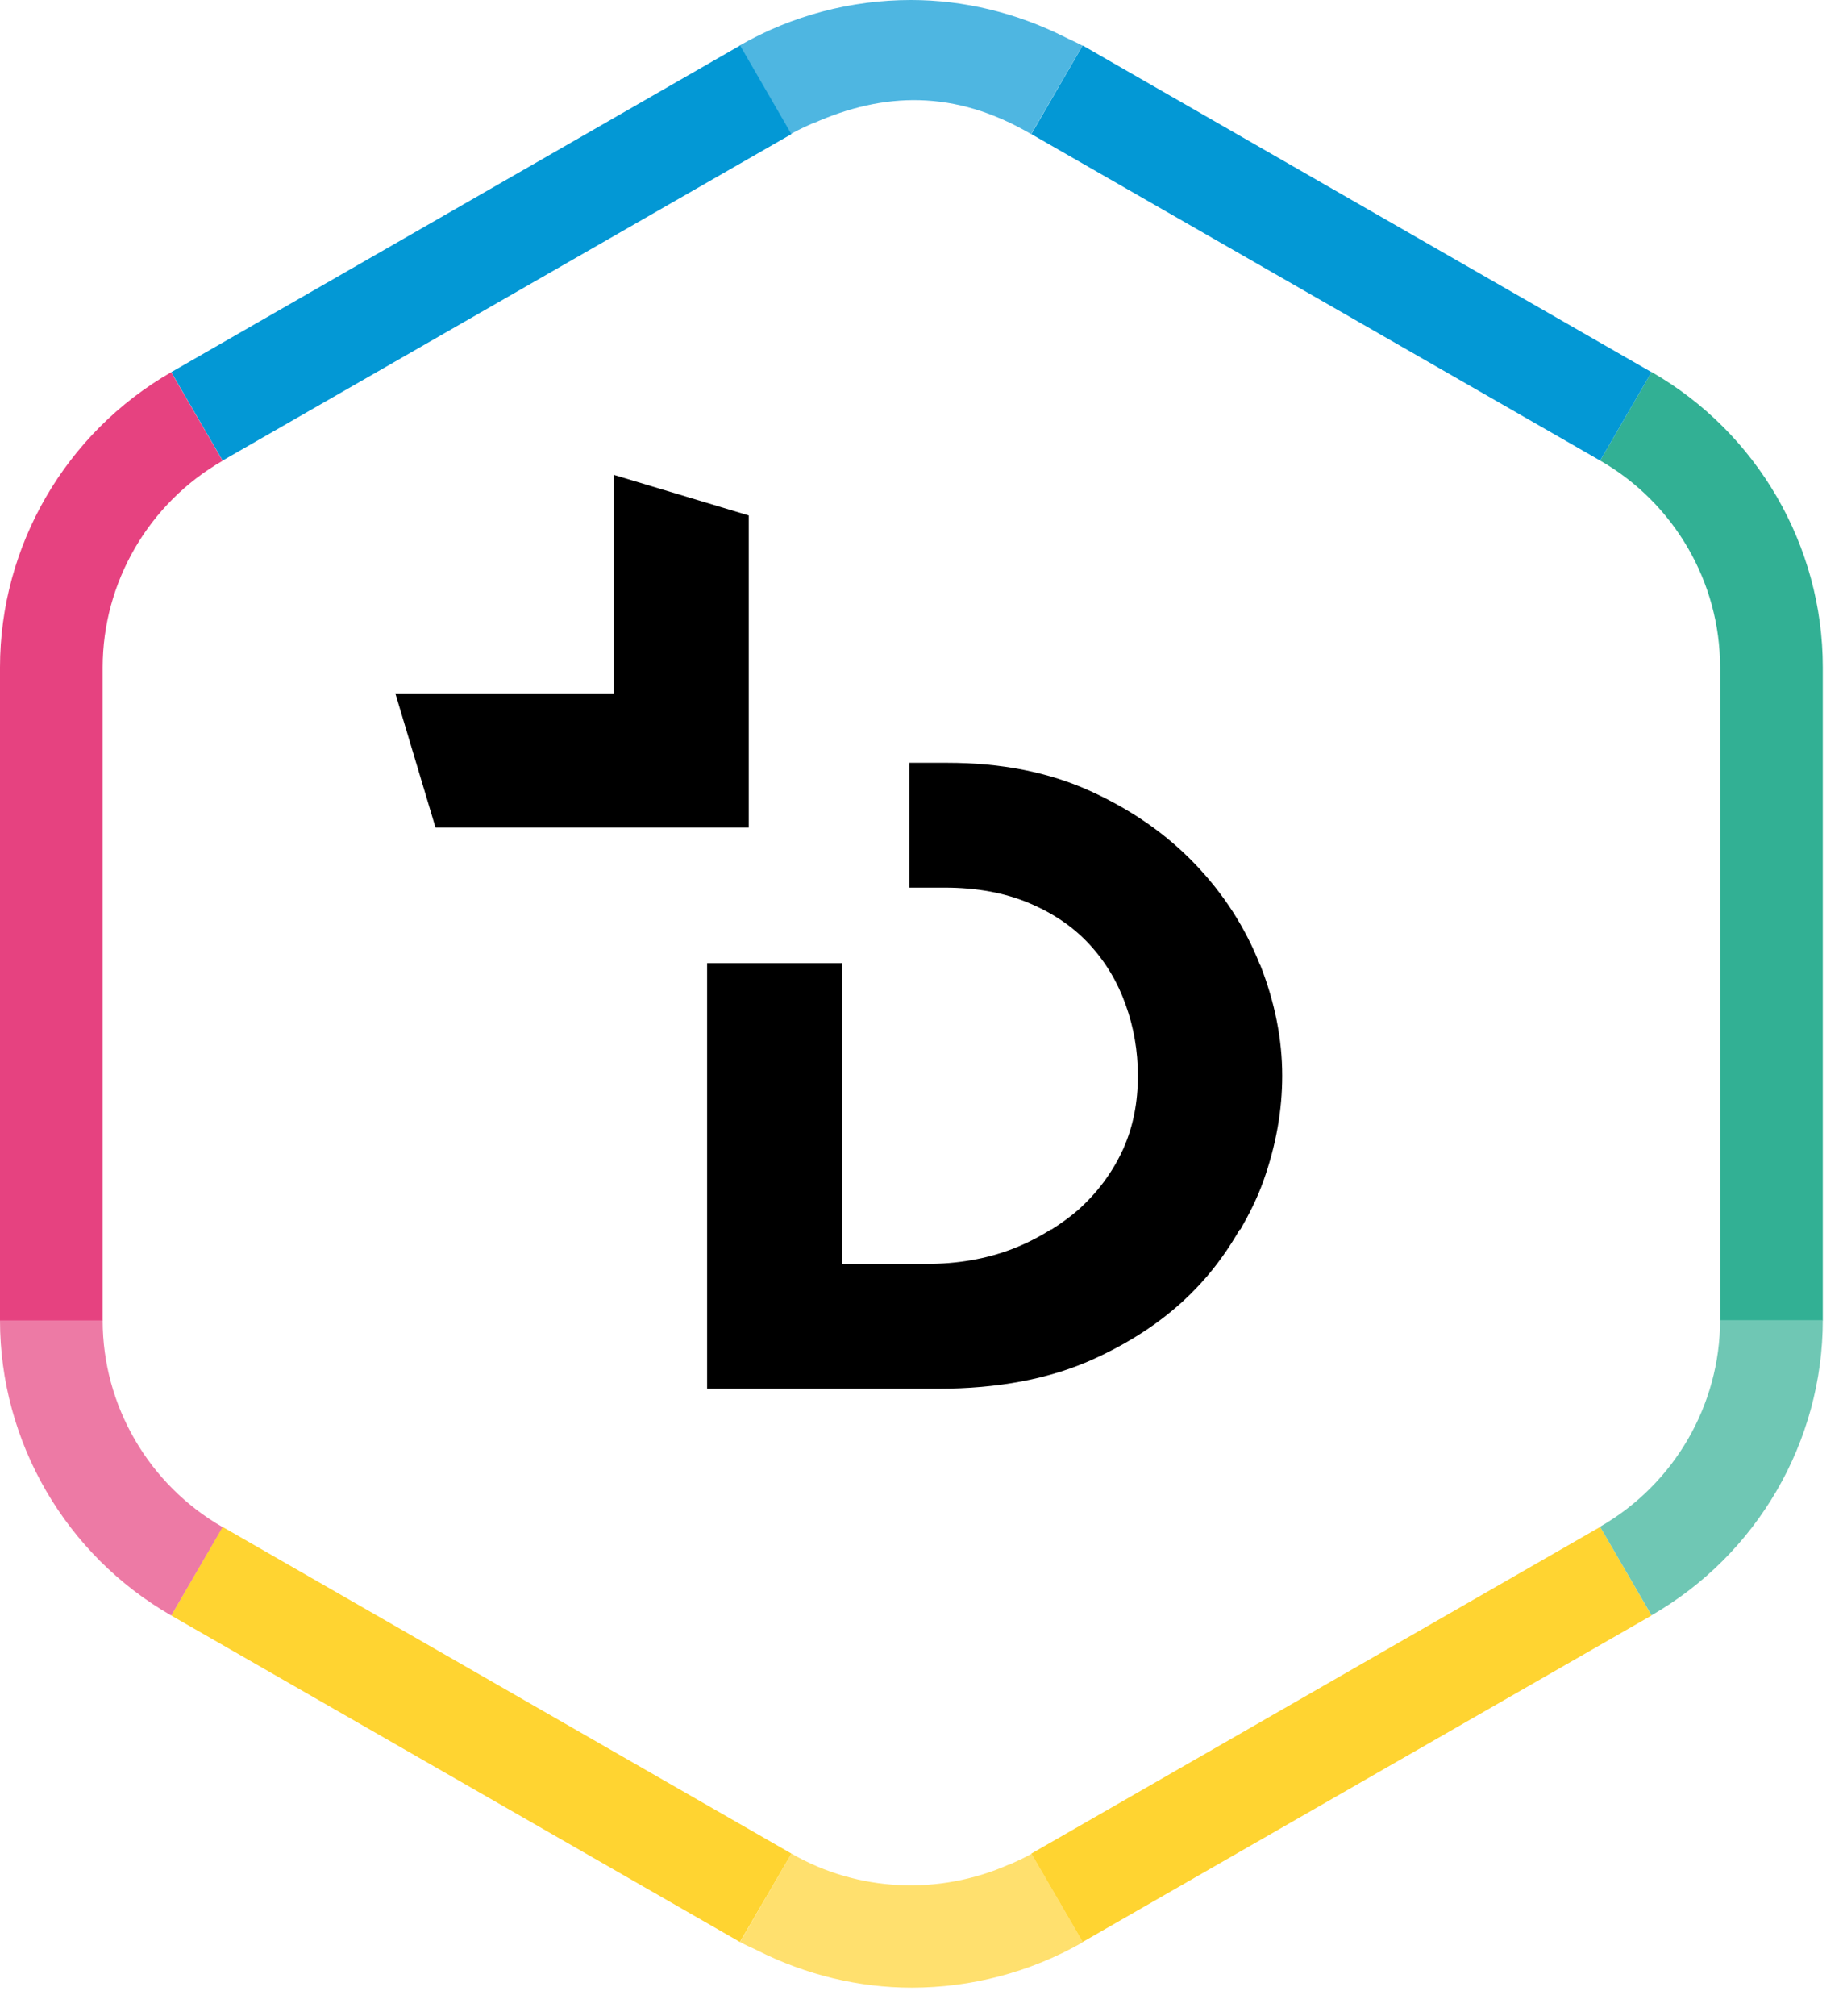 <svg xmlns="http://www.w3.org/2000/svg" xmlns:xlink="http://www.w3.org/1999/xlink" xmlns:serif="http://www.serif.com/" width="100%" height="100%" viewBox="0 0 64 70" xml:space="preserve" style="fill-rule:evenodd;clip-rule:evenodd;stroke-linejoin:round;stroke-miterlimit:2;">    <g transform="matrix(1,0,0,1,-122.702,0)">        <g>            <clipPath id="_clip1">                <rect x="0" y="0" width="186" height="69"></rect>            </clipPath>            <g clip-path="url(#_clip1)">                <path d="M149.002,67.719C148.8,67.615 148.59,67.533 148.396,67.421L149.002,67.719Z" style="fill:rgb(255,212,49);fill-opacity:0.32;fill-rule:nonzero;"></path>                <path d="M180.052,12.921L178.269,15.99C180.839,17.464 182.434,20.212 182.434,23.161L182.434,45.839L186,45.839L186,23.161C186,18.946 183.723,15.021 180.052,12.914L180.052,12.921Z" style="fill:rgb(50,176,148);fill-rule:nonzero;"></path>                <path d="M178.269,53.011L158.516,64.353L160.299,67.421L180.052,56.086L178.269,53.011Z" style="fill:rgb(255,212,49);fill-rule:nonzero;"></path>                <path d="M178.269,53.01L180.052,56.079C183.723,53.971 186,50.046 186,45.831L182.434,45.831C182.434,48.78 180.839,51.528 178.269,53.003L178.269,53.01Z" style="fill:rgb(50,176,148);fill-opacity:0.7;fill-rule:nonzero;"></path>                <path d="M157.737,64.733C155.317,65.805 152.5,65.686 150.186,64.353L148.403,67.421C148.598,67.533 148.807,67.615 149.01,67.719C150.688,68.561 152.515,69.007 154.358,69.007C156.418,69.007 158.471,68.479 160.306,67.429L158.523,64.36C158.268,64.502 158.006,64.621 157.744,64.74L157.737,64.733Z" style="fill:rgb(255,212,49);fill-opacity:0.7;fill-rule:nonzero;"></path>                <path d="M130.432,53.011L128.649,56.086L148.396,67.421L150.186,64.353" style="fill:rgb(255,212,49);fill-rule:nonzero;"></path>                <path d="M130.432,15.99L150.186,4.655L148.403,1.579L128.649,12.921L130.432,15.99Z" style="fill:rgb(3,152,213);fill-rule:nonzero;"></path>                <path d="M150.957,4.275C153.377,3.202 155.849,3.098 158.508,4.655L160.291,1.586C160.096,1.475 159.887,1.393 159.684,1.288C158.006,0.447 156.179,0 154.336,0C152.276,0 150.223,0.529 148.388,1.579L150.171,4.647C150.425,4.506 150.688,4.387 150.95,4.267L150.957,4.275Z" style="fill:rgb(3,152,213);fill-opacity:0.7;fill-rule:nonzero;"></path>                <path d="M178.269,15.99L180.052,12.921L160.299,1.579L158.516,4.655" style="fill:rgb(3,152,213);fill-rule:nonzero;"></path>                <path d="M126.267,45.839L122.702,45.839C122.702,50.054 124.979,53.979 128.649,56.086L130.432,53.018C127.863,51.543 126.267,48.795 126.267,45.846L126.267,45.839Z" style="fill:rgb(230,66,128);fill-opacity:0.7;fill-rule:nonzero;"></path>                <path d="M128.649,12.921C124.979,15.029 122.702,18.953 122.702,23.169L122.702,45.846L126.267,45.846L126.267,23.169C126.267,20.22 127.863,17.472 130.432,15.997L128.649,12.929L128.649,12.921Z" style="fill:rgb(230,66,128);fill-rule:nonzero;"></path>                <path d="M144.021,16.488L144.021,24.077L136.432,24.077L137.826,28.732L148.703,28.732L148.703,17.896L144.021,16.488Z" style="fill-rule:nonzero;"></path>                <path d="M166.456,33.498C165.947,32.203 165.198,31.041 164.209,30.006C163.22,28.97 162.006,28.121 160.568,27.466C159.13,26.811 157.474,26.483 155.609,26.483L154.276,26.483L154.276,30.817L155.512,30.817C156.613,30.817 157.594,30.996 158.441,31.354C159.287,31.711 159.984,32.188 160.538,32.791C161.093,33.394 161.512,34.094 161.789,34.876C162.074,35.666 162.216,36.485 162.216,37.349C162.216,38.257 162.059,39.099 161.707,39.888C161.347,40.678 160.845,41.363 160.194,41.959C159.894,42.227 159.564,42.465 159.212,42.688L159.19,42.688C158.778,42.949 158.328,43.18 157.842,43.366C156.943,43.709 155.954,43.88 154.868,43.88L151.939,43.88L151.939,33.439L147.257,33.439L147.257,48.214L155.257,48.214C157.362,48.214 159.167,47.872 160.688,47.179C162.209,46.487 163.445,45.608 164.411,44.543C164.943,43.962 165.377,43.336 165.752,42.688L165.774,42.688C166.082,42.152 166.359,41.601 166.568,41.02C167.025,39.739 167.228,38.518 167.228,37.349C167.228,36.075 166.973,34.794 166.464,33.498L166.456,33.498Z" style="fill-rule:nonzero;"></path>            </g>        </g>    </g></svg>